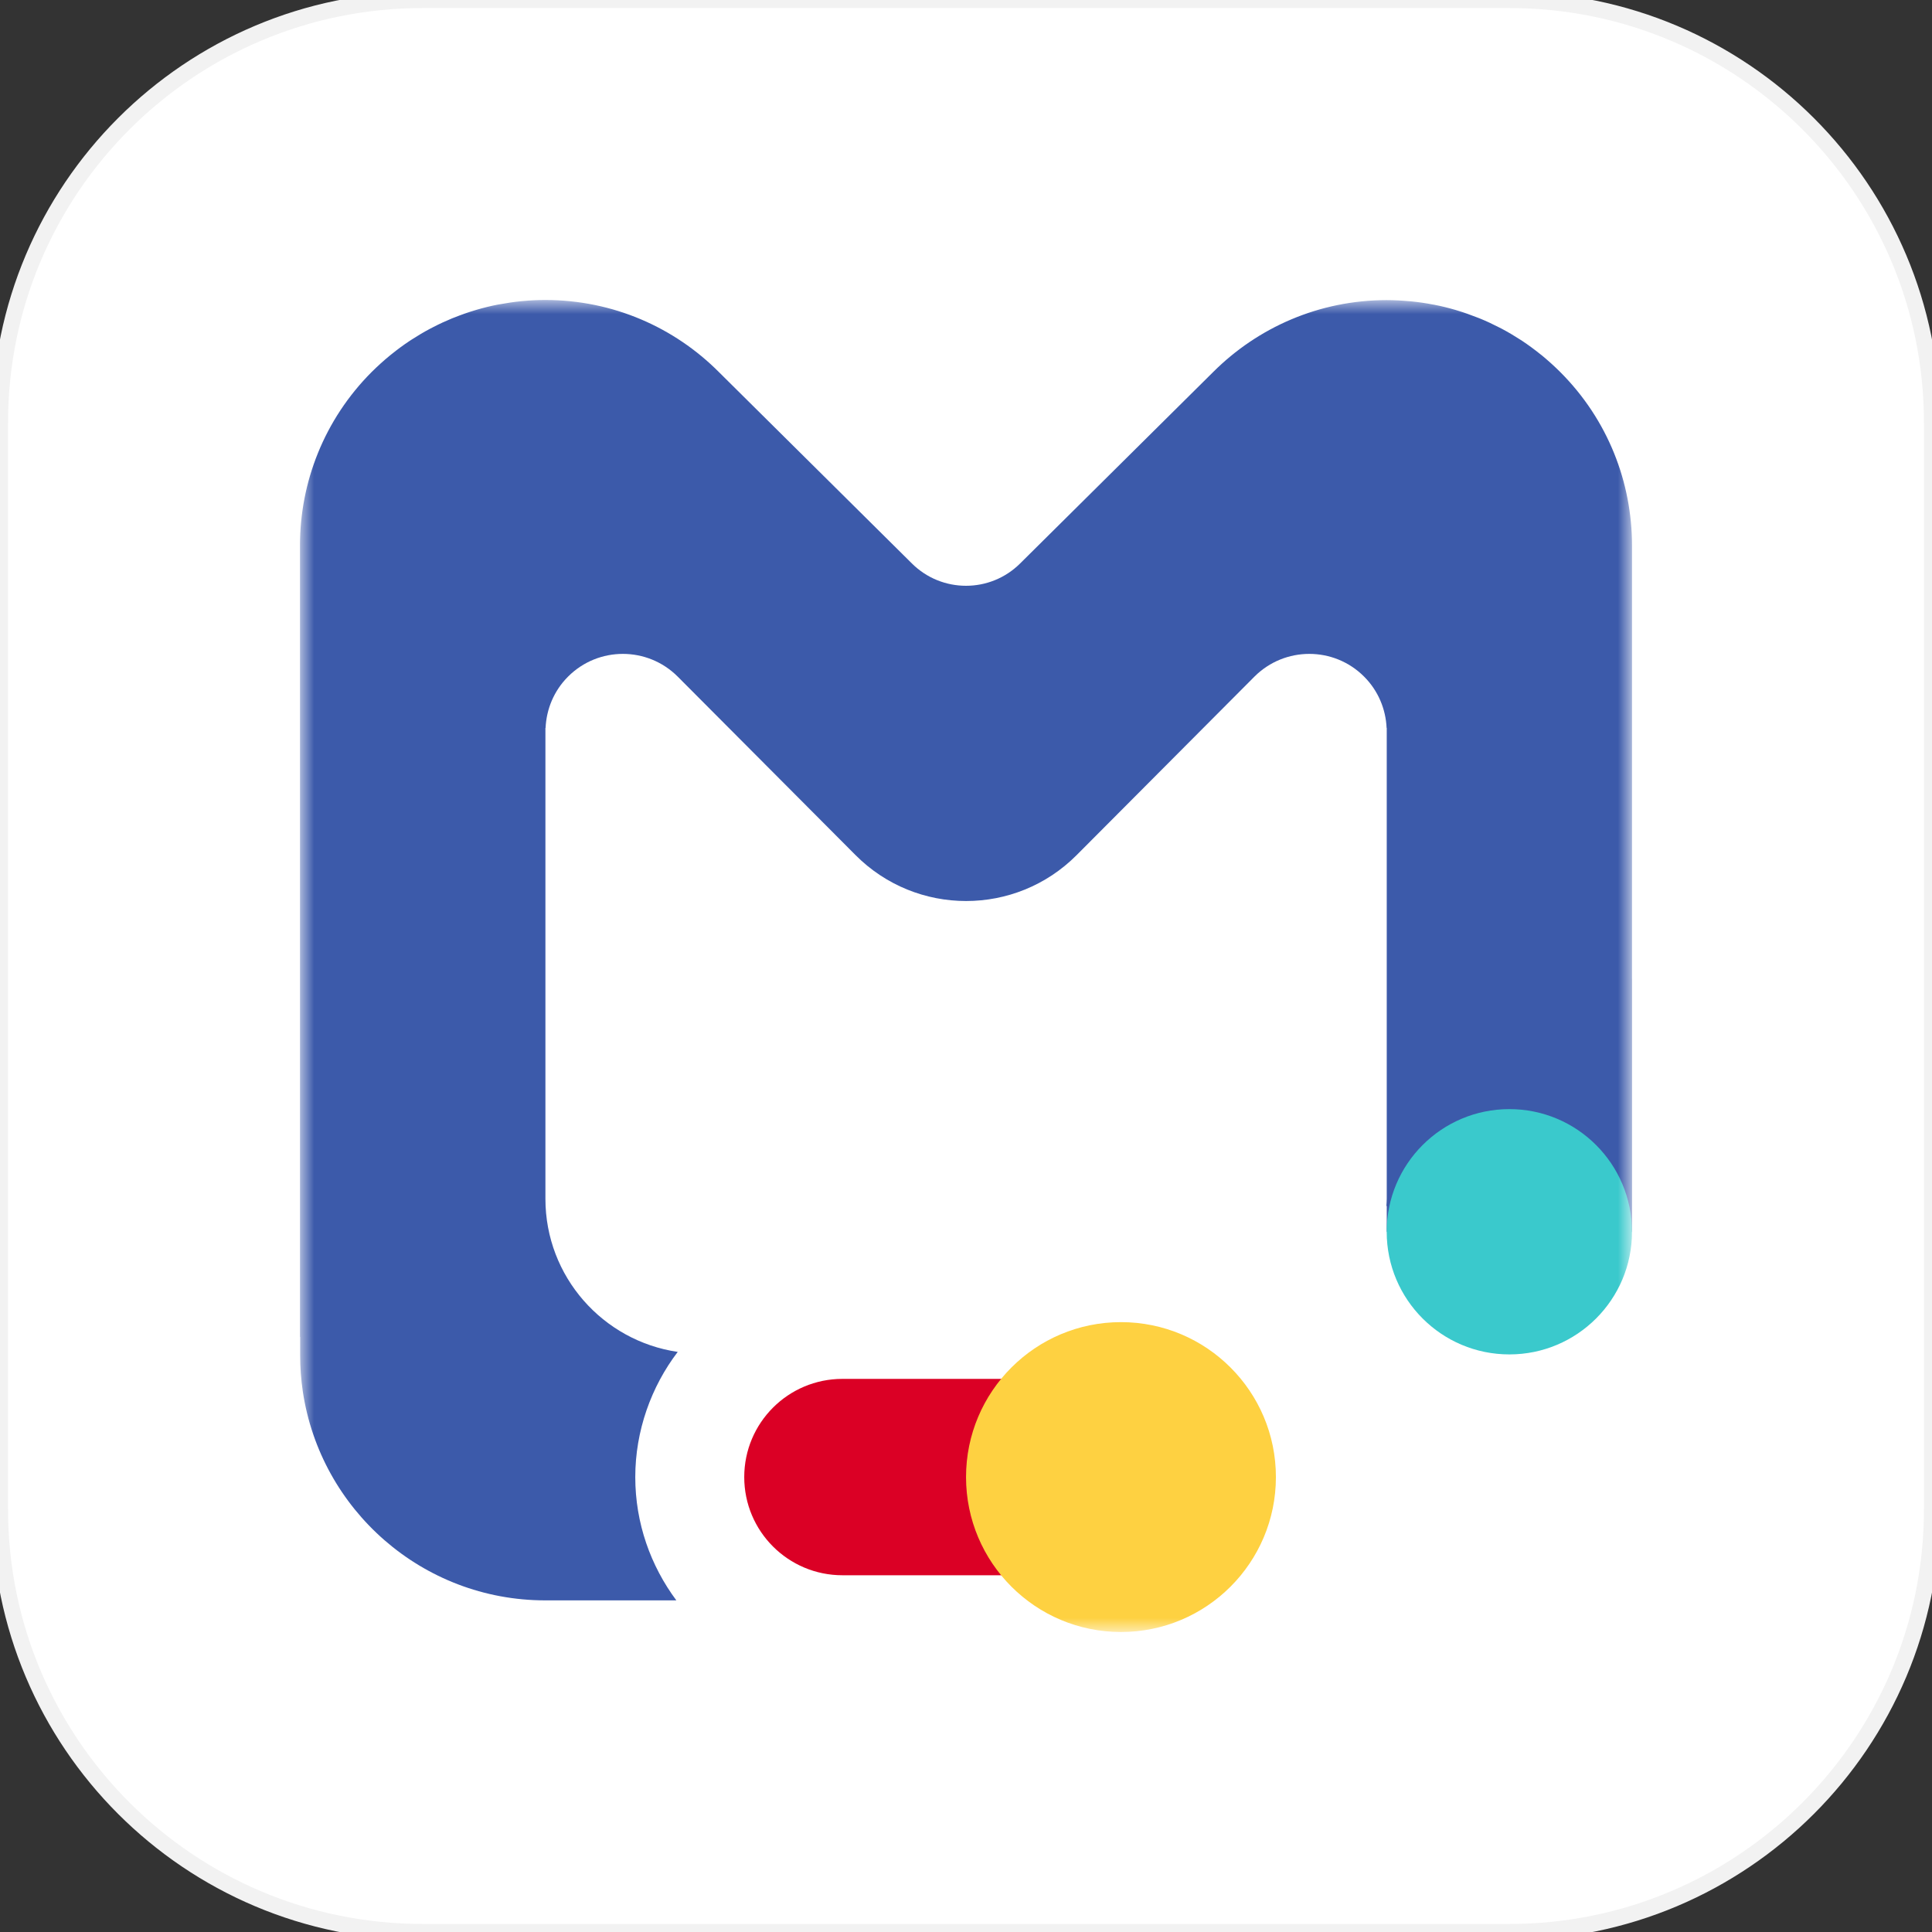 <svg width="120" height="120" viewBox="0 0 120 120" fill="none" xmlns="http://www.w3.org/2000/svg">
<rect x="0" y="0" width="120" height="120" fill="#333333" stroke="none"/>
<g clip-path="url(#clip0_2453_8254)">
<g clip-path="url(#clip1_2453_8254)">
<path d="M0 26.25C0 11.752 11.752 0 26.25 0H93.75C108.247 0 120 11.752 120 26.25V93.75C120 108.247 108.247 120 93.75 120H26.25C11.752 120 0 108.247 0 93.75V26.25Z" fill="white"/>
<path d="M0 26.25C0 11.752 11.752 0 26.25 0H93.75C108.247 0 120 11.752 120 26.25V93.75C120 108.247 108.247 120 93.75 120H26.25C11.752 120 0 108.247 0 93.75V26.25Z" stroke="#F2F2F2"/>
<mask id="mask0_2453_8254" style="mask-type:luminance" maskUnits="userSpaceOnUse" x="18" y="18" width="84" height="84">
<path d="M101.367 18.633H18.633V101.367H101.367V18.633Z" fill="white"/>
</mask>
<g mask="url(#mask0_2453_8254)">
<path d="M101.367 60.799V33.888C101.367 29.983 99.884 26.078 96.903 23.102C96.546 22.745 96.166 22.405 95.777 22.081C95.745 22.053 95.713 22.03 95.681 22.007C95.324 21.719 94.953 21.445 94.569 21.188C94.518 21.156 94.464 21.124 94.413 21.088C94.046 20.85 93.667 20.626 93.277 20.419C93.222 20.392 93.167 20.364 93.113 20.336C92.724 20.135 92.326 19.947 91.918 19.782C91.872 19.764 91.822 19.745 91.776 19.727C91.359 19.563 90.938 19.412 90.508 19.283C90.471 19.273 90.439 19.265 90.403 19.251C89.968 19.123 89.523 19.013 89.07 18.926C89.043 18.921 89.015 18.916 88.983 18.912C88.534 18.824 88.076 18.76 87.614 18.714C87.587 18.714 87.564 18.714 87.536 18.71C87.074 18.668 86.607 18.641 86.131 18.641C81.923 18.641 78.114 20.349 75.354 23.105L63.359 35C61.5 36.845 58.501 36.845 56.642 35L44.647 23.105C41.891 20.341 38.081 18.633 33.869 18.633C33.393 18.633 32.926 18.655 32.464 18.701C32.436 18.701 32.413 18.701 32.386 18.706C31.924 18.752 31.465 18.821 31.017 18.904C30.99 18.908 30.958 18.913 30.93 18.918C30.477 19.005 30.032 19.115 29.598 19.243C29.561 19.252 29.524 19.261 29.492 19.275C29.062 19.402 28.637 19.554 28.224 19.719C28.178 19.737 28.128 19.756 28.082 19.773C27.674 19.942 27.276 20.125 26.887 20.328C26.833 20.355 26.777 20.382 26.718 20.415C26.329 20.621 25.954 20.845 25.582 21.084C25.532 21.116 25.477 21.148 25.427 21.185C25.042 21.441 24.671 21.715 24.314 22.004C24.282 22.026 24.25 22.055 24.223 22.077C23.83 22.397 23.454 22.741 23.092 23.098C20.121 26.073 18.633 29.973 18.633 33.869V83.037H18.643V84.189C18.643 84.947 18.7 85.691 18.807 86.419C19.899 93.764 26.223 99.402 33.874 99.402H42.009C40.416 97.259 39.458 94.612 39.458 91.743C39.458 88.873 40.447 86.13 42.095 83.969C37.448 83.287 33.877 79.295 33.877 74.46V45.213H33.887C33.938 44.055 34.4 42.906 35.287 42.022C37.164 40.145 40.209 40.145 42.09 42.022L53.138 53.111C56.928 56.915 63.086 56.915 66.873 53.111L77.92 42.022C79.802 40.145 82.847 40.145 84.723 42.022C85.608 42.906 86.074 44.055 86.124 45.213H86.133V74.46C86.133 74.611 86.119 74.753 86.111 74.904H86.133V76.507H101.37V60.799H101.365H101.367Z" fill="#3C5AAA"/>
<path d="M93.749 84.125C97.956 84.125 101.367 80.715 101.367 76.507C101.367 72.3 97.956 68.889 93.749 68.889C89.541 68.889 86.13 72.3 86.13 76.507C86.13 80.715 89.541 84.125 93.749 84.125Z" fill="#3AC9CC"/>
<path d="M69.626 97.842H52.325C48.955 97.842 46.226 95.113 46.226 91.744C46.226 88.374 48.955 85.645 52.325 85.645H69.626C72.996 85.645 75.724 88.374 75.724 91.744C75.724 95.113 72.996 97.842 69.626 97.842Z" fill="#DB0025"/>
<path d="M69.626 101.367C74.941 101.367 79.249 97.059 79.249 91.744C79.249 86.429 74.941 82.12 69.626 82.12C64.311 82.12 60.002 86.429 60.002 91.744C60.002 97.059 64.311 101.367 69.626 101.367Z" fill="#FED141"/>
</g>
</g>
</g>
<defs>
<clipPath id="clip0_2453_8254">
<rect width="120" height="120" fill="white"/>
</clipPath>
<clipPath id="clip1_2453_8254">
<rect width="120" height="120" fill="white"/>
</clipPath>
</defs>
</svg>
